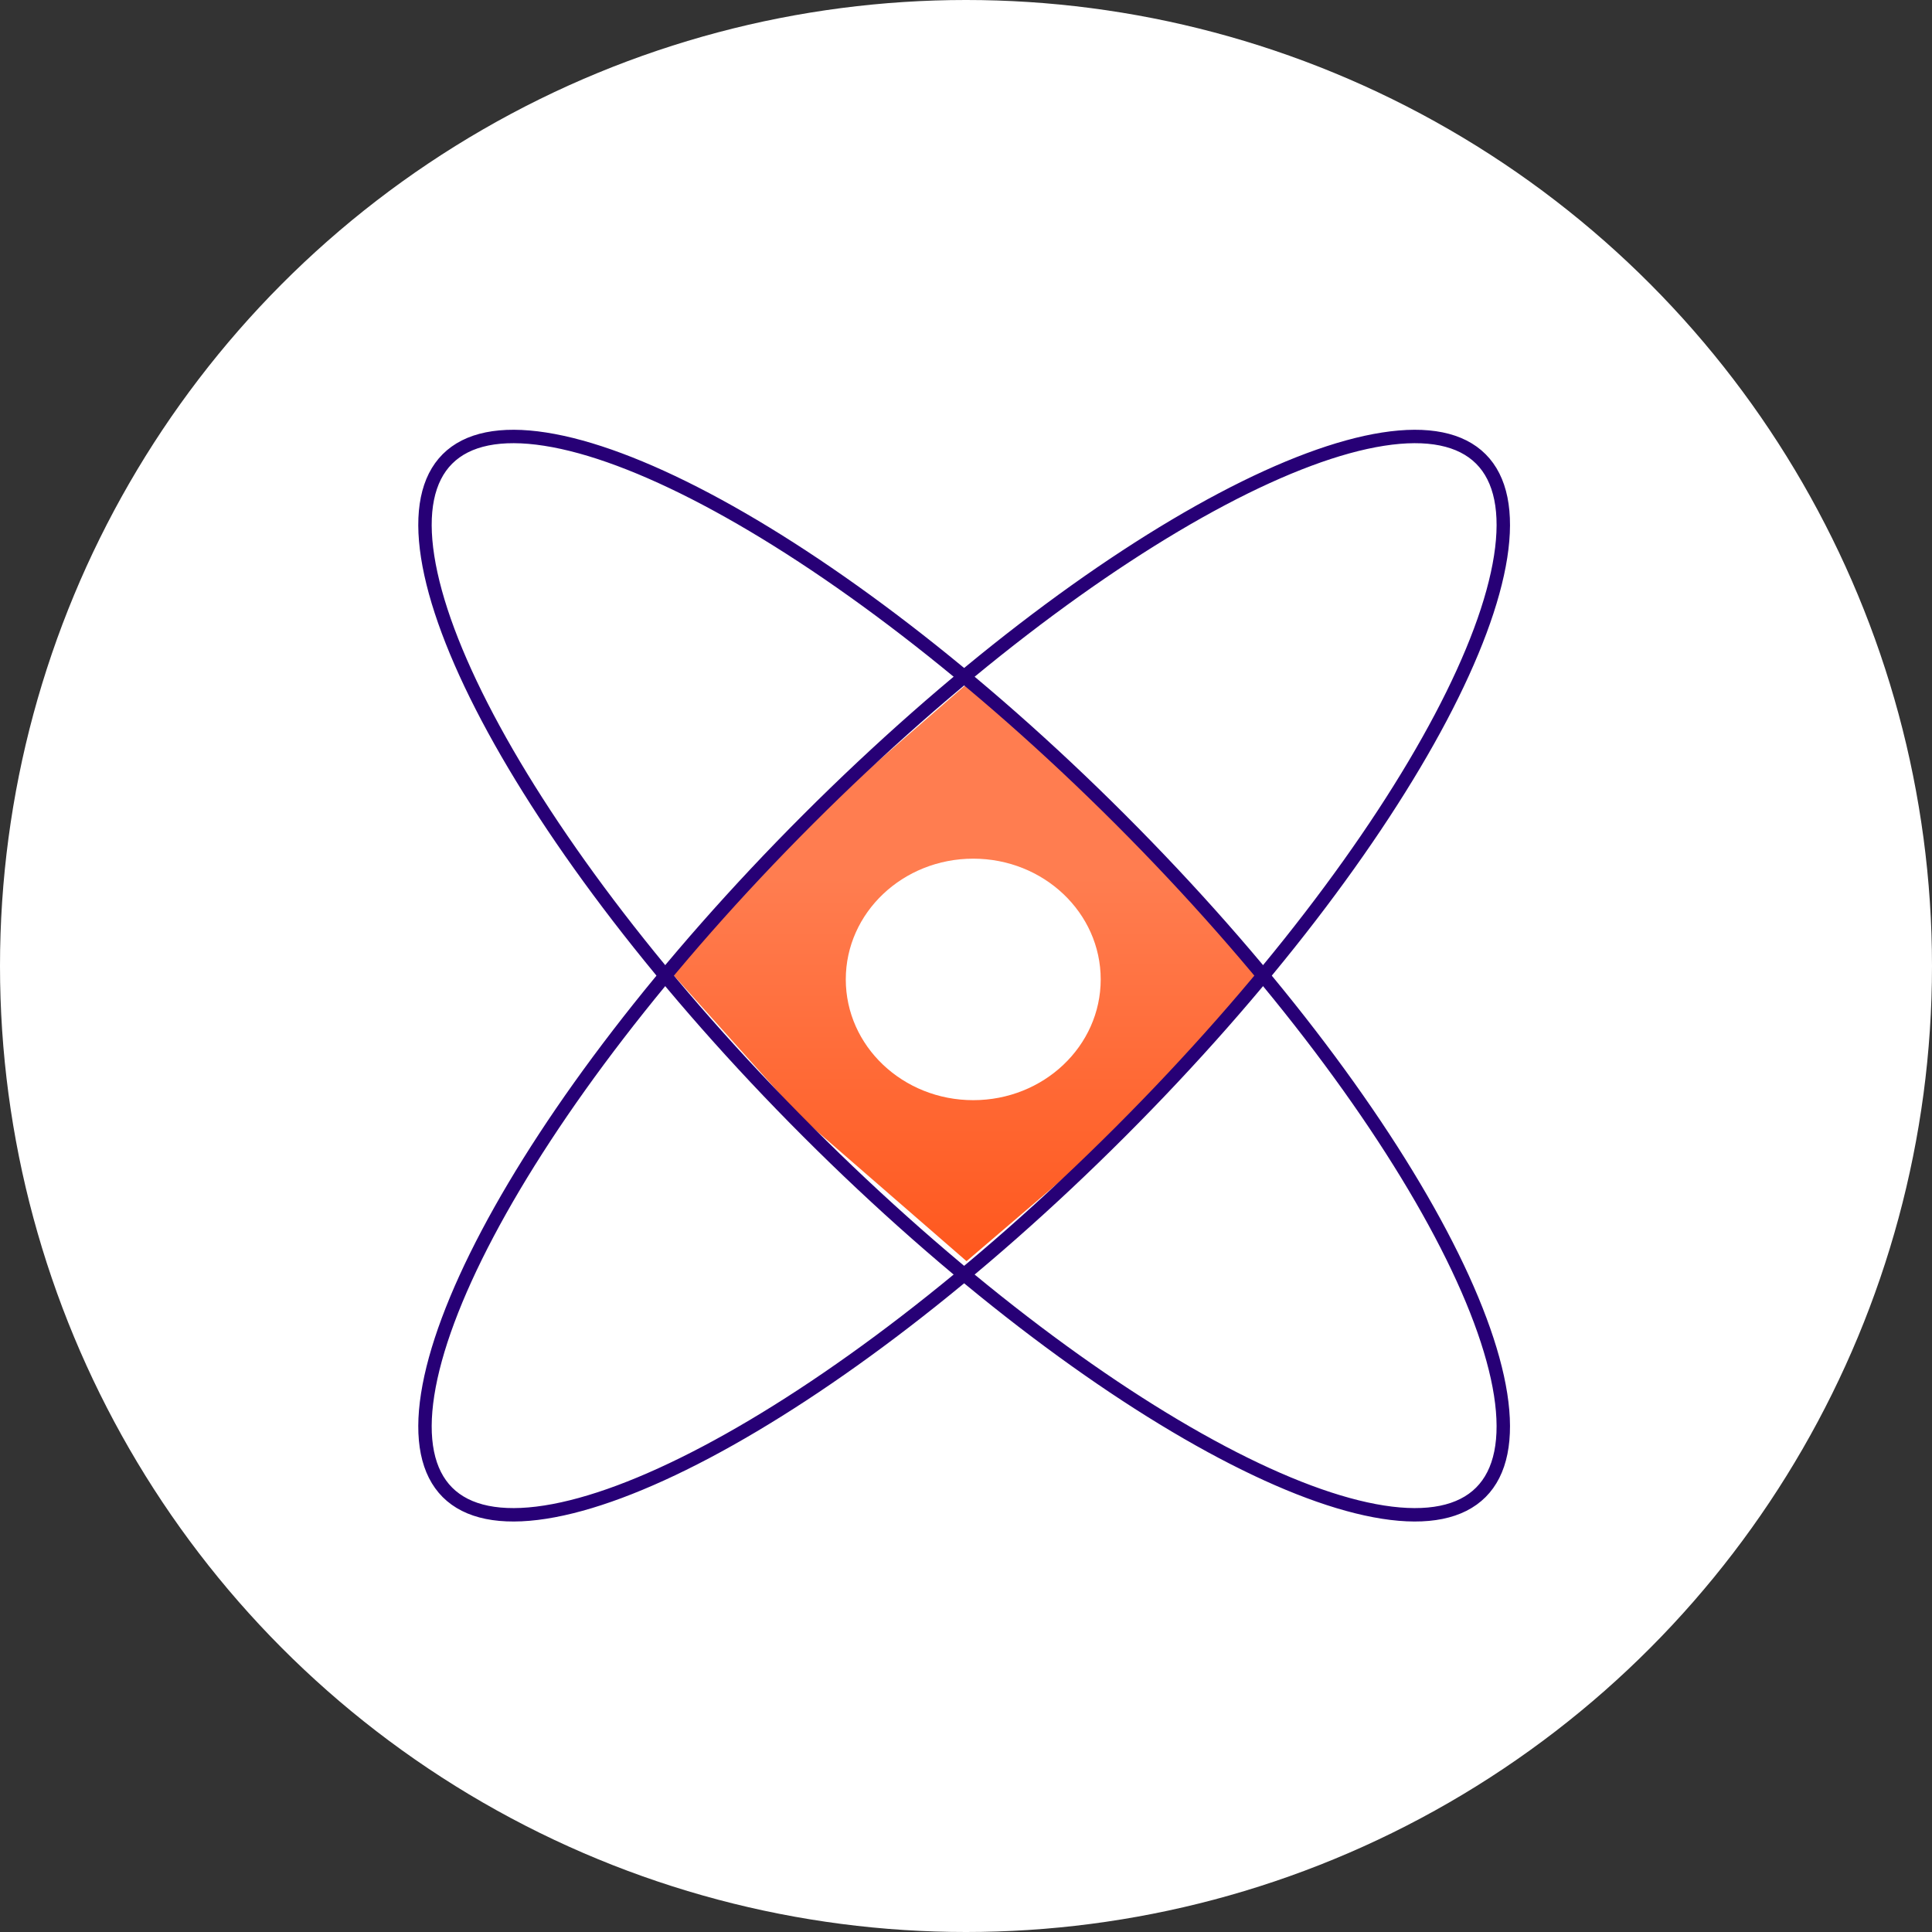<svg width="144" height="144" viewBox="0 0 144 144" fill="none" xmlns="http://www.w3.org/2000/svg">
<rect x="0" y="0" width="144" height="144" fill="#333333" stroke="none"/>
<circle cx="72" cy="72" r="72" fill="white"/>
<path d="M59.665 61.75L72.04 51L82.353 59.734L94.04 72.5L83.04 84.594L72.04 94L59.665 83.25L50.04 72.5L59.665 61.75Z" fill="url(#paint0_linear_152_40)"/>
<path d="M110.373 111.23C108.884 112.72 106.419 113.227 103.081 112.705C99.755 112.185 95.672 110.659 91.095 108.241C81.946 103.407 70.926 95.068 60.219 84.36C49.512 73.653 41.172 62.634 36.339 53.485C33.921 48.908 32.394 44.825 31.875 41.499C31.353 38.16 31.86 35.696 33.349 34.206C34.839 32.717 37.303 32.21 40.642 32.732C43.967 33.251 48.05 34.778 52.628 37.196C61.776 42.029 72.796 50.369 83.503 61.076C94.21 71.784 102.55 82.803 107.383 91.952C109.802 96.529 111.328 100.612 111.848 103.938C112.369 107.276 111.863 109.741 110.373 111.23Z" stroke="#270076"/>
<path d="M33.349 111.231C31.86 109.741 31.353 107.276 31.875 103.938C32.395 100.612 33.921 96.529 36.339 91.952C41.172 82.803 49.512 71.784 60.219 61.076C70.927 50.369 81.946 42.03 91.095 37.196C95.672 34.778 99.755 33.252 103.081 32.732C106.419 32.21 108.884 32.717 110.373 34.206C111.863 35.696 112.37 38.16 111.848 41.499C111.328 44.825 109.802 48.908 107.384 53.485C102.55 62.634 94.211 73.653 83.503 84.361C72.796 95.068 61.777 103.407 52.628 108.241C48.051 110.659 43.968 112.185 40.642 112.705C37.303 113.227 34.839 112.72 33.349 111.231Z" stroke="#270076"/>
<ellipse cx="72.54" cy="73" rx="9.5" ry="9" fill="white"/>
<defs>
<linearGradient id="paint0_linear_152_40" x1="72.04" y1="51" x2="72.07" y2="110.852" gradientUnits="userSpaceOnUse">
<stop offset="0.24" stop-color="#FF7D50"/>
<stop offset="1" stop-color="#FF4200"/>
</linearGradient>
</defs>
</svg>
